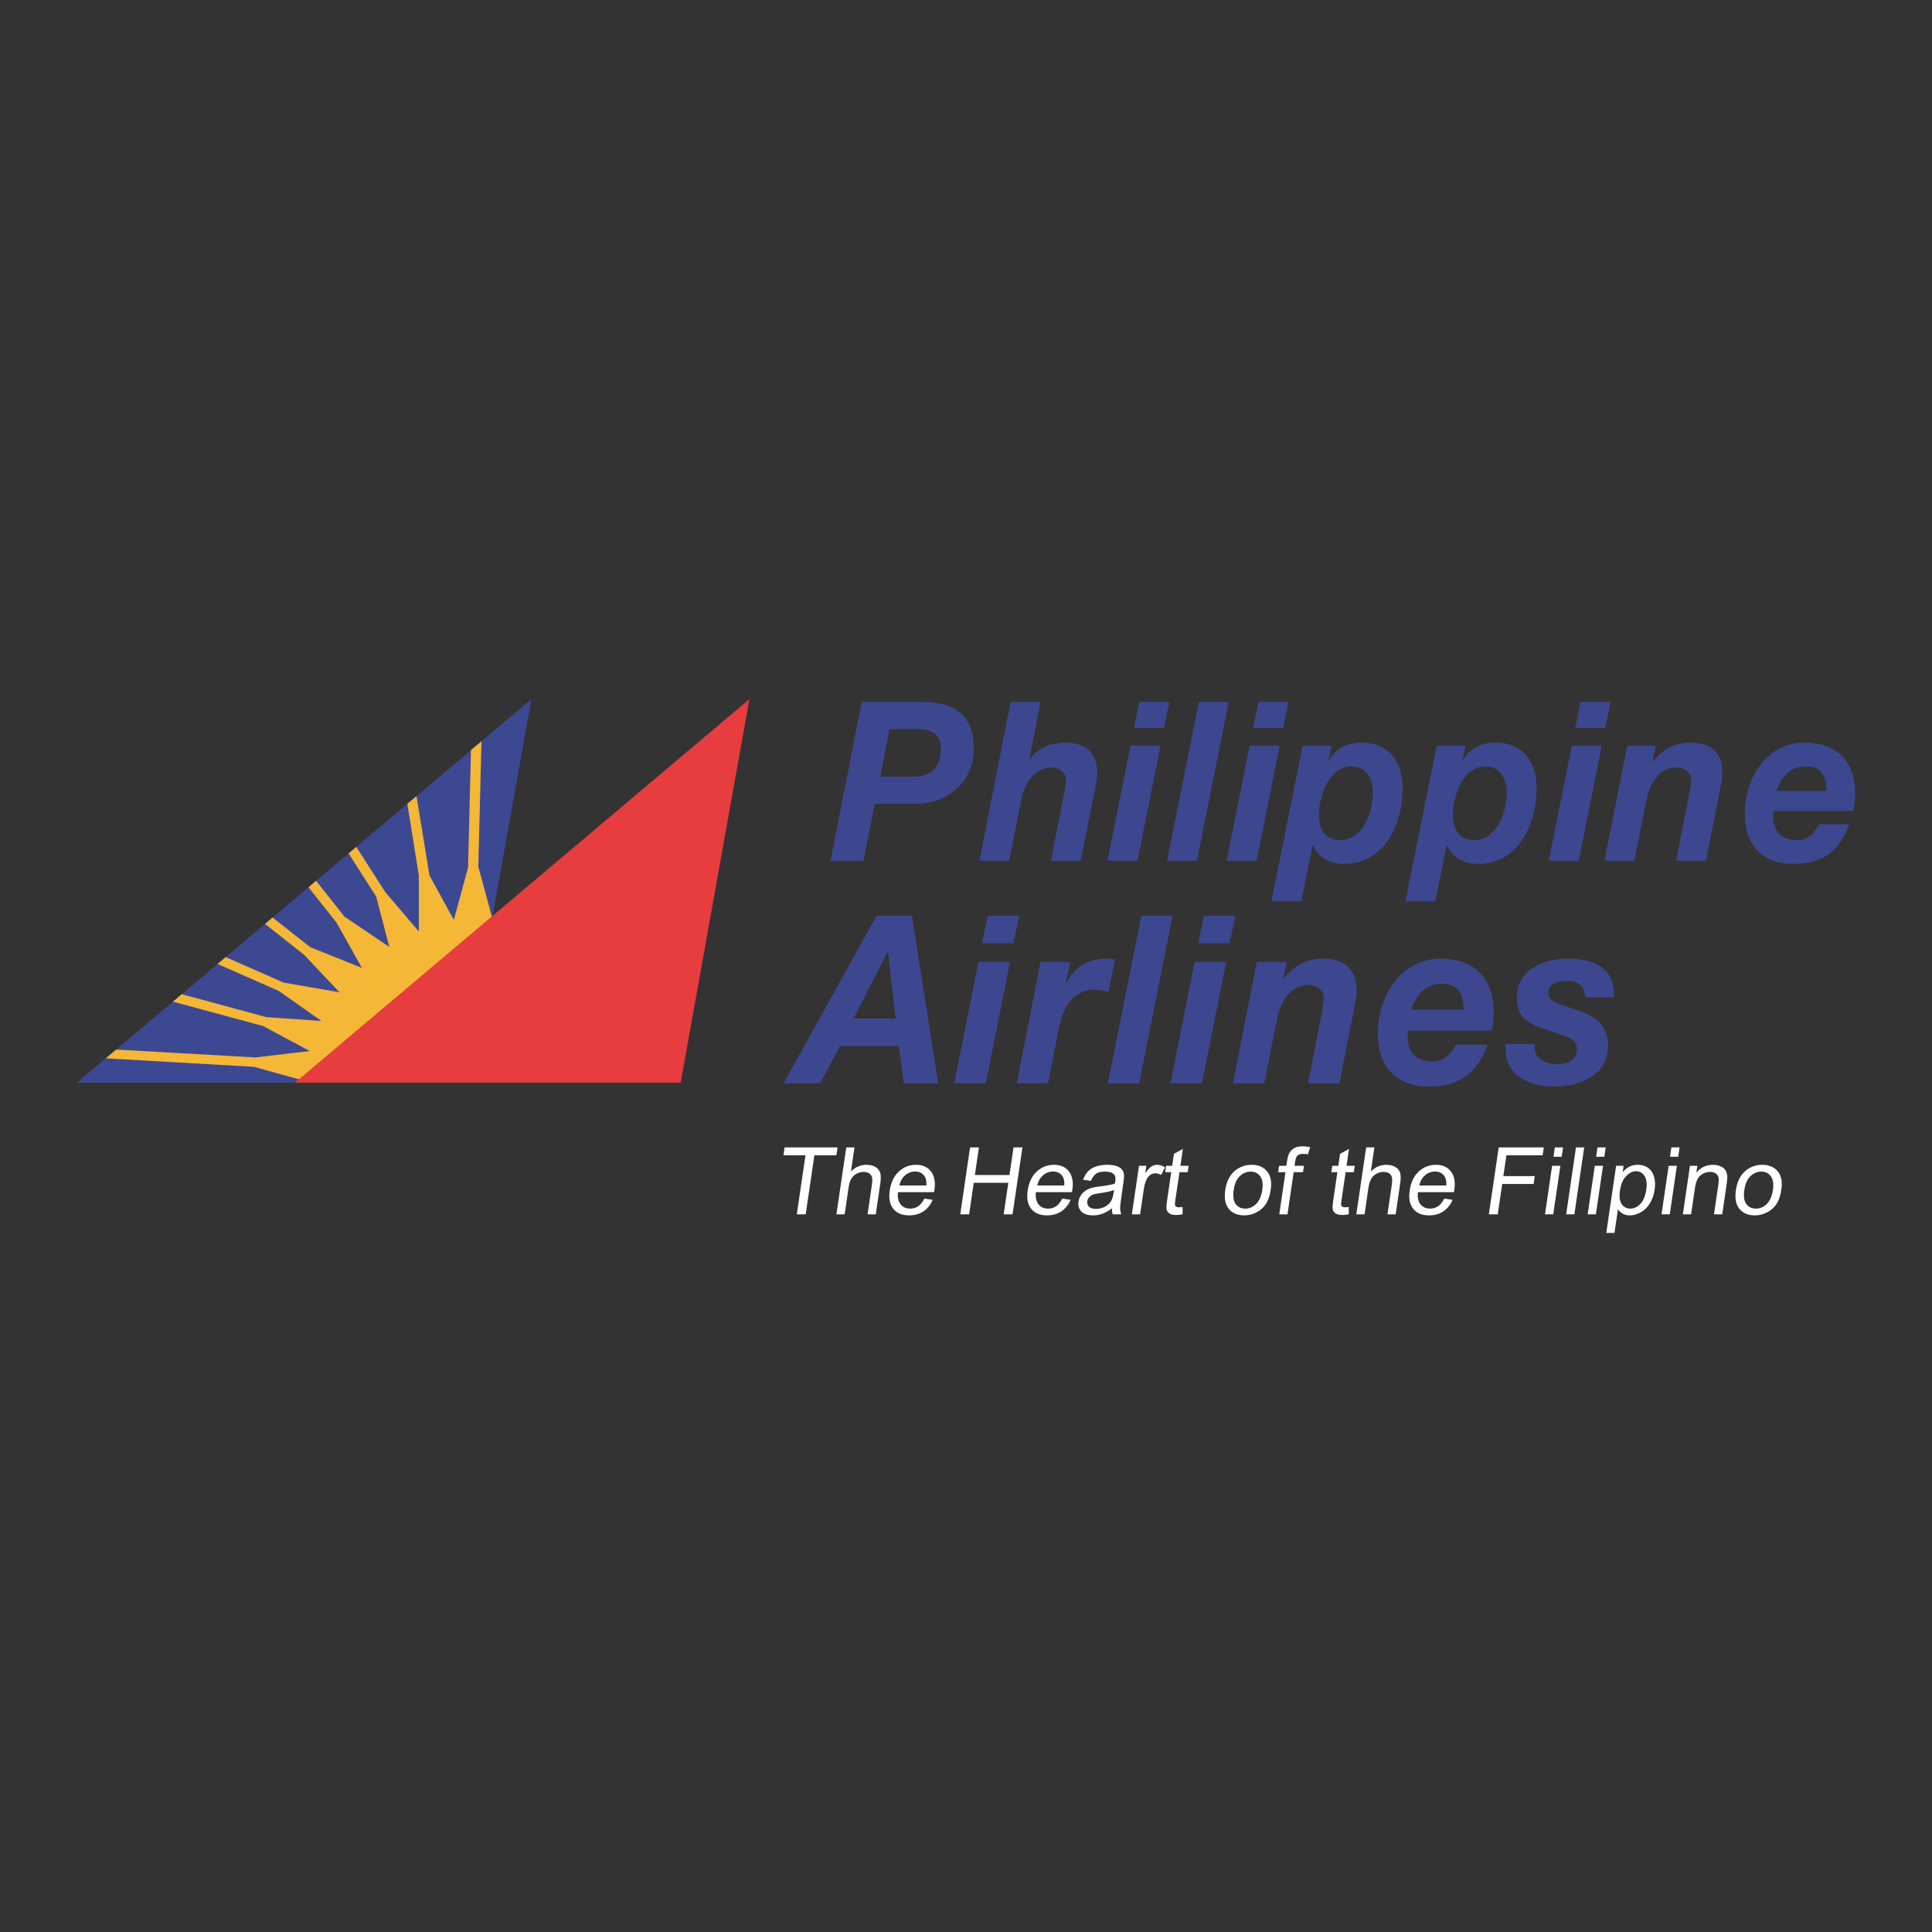 <?xml version="1.0" encoding="UTF-8"?>
<!DOCTYPE svg PUBLIC "-//W3C//DTD SVG 1.1//EN" "http://www.w3.org/Graphics/SVG/1.1/DTD/svg11.dtd">
<!-- Creator: CorelDRAW 2018 (64-Bit) -->
<svg xmlns="http://www.w3.org/2000/svg" xml:space="preserve" width="400px" height="400px" version="1.1" style="shape-rendering:geometricPrecision; text-rendering:geometricPrecision; image-rendering:optimizeQuality; fill-rule:evenodd; clip-rule:evenodd"
viewBox="0 0 400 400"
 xmlns:xlink="http://www.w3.org/1999/xlink">
 <rect x="0" y="0" width="400" height="400" fill="#333333" stroke="none"/>
 <defs>
  <style type="text/css">
   <![CDATA[
    .fil0 {fill:none}
    .fil3 {fill:#F4B736;fill-rule:nonzero}
    .fil4 {fill:#E73D3F;fill-rule:nonzero}
    .fil2 {fill:#3D4893;fill-rule:nonzero}
    .fil1 {fill:#3D4790;fill-rule:nonzero}
    .fil5 {fill:white;fill-rule:nonzero}
   ]]>
  </style>
 </defs>
 <g id="Layer_x0020_1">
  <rect class="fil0" width="400" height="400"/>
  <path class="fil1" d="M182.24 160.8l6.95 0c3.48,0 5.6,-1.85 5.6,-5.76 0,-3.32 -2.43,-4.11 -4.82,-4.11l-5.82 0 -1.91 9.87zm-3.82 -15.48l12.42 0c6.26,0 10.77,2.35 10.77,9.58 0,7.23 -5.64,11.51 -12.07,11.51l-8.43 0 -2.35 11.8 -6.81 0 6.47 -32.89 0 0z"/>
  <path class="fil1" d="M209.25 145.32l6.16 0 -2.3 11.84 0.09 0c0.95,-1.39 3.39,-3.41 7.42,-3.41 4.31,0 6.56,2.21 6.56,6.4 0,1.02 -0.52,3.27 -0.65,4.1l-2.78 13.96 -6.16 0 2.73 -13.96c0.13,-0.73 0.39,-2.25 0.39,-2.9 0,-1.43 -1.52,-2.44 -2.95,-2.44 -3.74,0 -5.61,3.31 -6.3,6.64l-2.52 12.67 -6.17 0 6.48 -32.9 0 0z"/>
  <path class="fil1" d="M240.97 150.71l-6.21 0 1.13 -5.39 6.21 0 -1.13 5.39zm-6.91 3.68l6.21 0 -4.78 23.82 -6.21 0 4.78 -23.82z"/>
  <polygon class="fil1" points="248.22,145.32 254.39,145.32 247.79,178.21 241.62,178.21 "/>
  <path class="fil1" d="M265.64 150.71l-6.21 0 1.13 -5.39 6.21 0 -1.13 5.39 0 0zm-6.91 3.68l6.21 0 -4.77 23.82 -6.21 0 4.77 -23.82z"/>
  <path class="fil1" d="M279.84 158.67c-4.61,0 -6.78,6 -6.78,10.1 0,3.08 1.43,5.16 4.43,5.16 4.69,0 6.74,-5.76 6.74,-9.96 0,-2.8 -1.48,-5.3 -4.39,-5.3zm-10.12 -4.28l5.95 0 -0.61 2.95 0.08 0.09c1.4,-2.58 3.96,-3.68 6.74,-3.68 5.43,0 8.51,3.64 8.51,9.4 0,7.83 -3.91,15.71 -12.2,15.71 -2.61,0 -5.35,-1.2 -6.3,-3.83l-0.13 0 -2.35 11.56 -6.17 0 6.48 -32.2 0 0z"/>
  <path class="fil1" d="M307.57 158.67c-4.6,0 -6.77,6 -6.77,10.1 0,3.08 1.43,5.16 4.43,5.16 4.69,0 6.73,-5.76 6.73,-9.96 0,-2.8 -1.48,-5.3 -4.39,-5.3zm-10.11 -4.28l5.94 0 -0.6 2.95 0.08 0.09c1.39,-2.58 3.95,-3.68 6.74,-3.68 5.43,0 8.51,3.64 8.51,9.4 0,7.83 -3.91,15.71 -12.21,15.71 -2.6,0 -5.34,-1.2 -6.29,-3.83l-0.13 0 -2.35 11.56 -6.17 0 6.48 -32.2 0 0z"/>
  <path class="fil1" d="M332.34 150.71l-6.22 0 1.13 -5.39 6.21 0 -1.12 5.39zm-6.91 3.68l6.21 0 -4.78 23.82 -6.21 0 4.78 -23.82 0 0z"/>
  <path class="fil1" d="M336.89 154.39l5.91 0 -0.69 3.32 0.08 0c2,-2.63 4.61,-3.96 7.87,-3.96 4.3,0 6.56,2.21 6.56,6.4 0,1.02 -0.53,3.27 -0.66,4.1l-2.78 13.96 -6.16 0 2.74 -13.96c0.12,-0.73 0.38,-2.25 0.38,-2.9 0,-1.43 -1.52,-2.44 -2.95,-2.44 -3.74,0 -5.6,3.31 -6.3,6.63l-2.52 12.67 -6.17 0 4.69 -23.82z"/>
  <path class="fil1" d="M378.13 163.75c0,-2.45 -0.57,-5.08 -4.17,-5.08 -3.52,0 -5.21,2.36 -6.13,5.08l10.3 0zm-10.95 4.14c-0.04,0.33 -0.04,0.55 -0.04,0.79l0 0.59c0,2.77 1.61,4.66 4.95,4.66 2.48,0 3.65,-1.76 4.6,-3.27l6.18 0c-1.96,5.34 -5.18,8.2 -11.65,8.2 -6.04,0 -9.99,-3.6 -9.99,-10.42 0,-7.6 4.74,-14.69 12.38,-14.69 6.26,0 10.47,3.5 10.47,10.41 0,1.24 -0.13,2.49 -0.35,3.73l-16.55 0 0 0z"/>
  <path class="fil1" d="M176.73 210.87l8.71 0 -1.59 -13.8 -0.09 0 -7.03 13.8 0 0zm4.75 -21.27l7.33 0 5.43 34.68 -7.11 0 -1.05 -7.73 -12.17 0 -4.1 7.73 -7.57 0 19.24 -34.68 0 0z"/>
  <path class="fil1" d="M209.83 195.28l-6.52 0 1.18 -5.68 6.52 0 -1.18 5.68zm-7.25 3.88l6.52 0 -5.02 25.12 -6.51 0 5.01 -25.12z"/>
  <path class="fil1" d="M215.43 199.16l6.16 0 -0.96 4.52 0.09 0.09c1.46,-3.49 4.65,-5.29 8.12,-5.29 0.63,0 1.32,0.05 2,0.15l-1.32 6.7c-0.91,-0.19 -1.83,-0.43 -2.74,-0.43 -4.96,0 -6.74,3.98 -7.61,8.25l-2.19 11.13 -6.47 0 4.92 -25.12z"/>
  <polygon class="fil1" points="236.31,189.6 242.78,189.6 235.85,224.28 229.38,224.28 236.31,189.6 "/>
  <path class="fil1" d="M254.59 195.28l-6.52 0 1.19 -5.68 6.51 0 -1.18 5.68zm-7.25 3.88l6.52 0 -5.02 25.12 -6.51 0 5.01 -25.12z"/>
  <path class="fil1" d="M260.2 199.16l6.2 0 -0.73 3.5 0.09 0c2.09,-2.77 4.82,-4.18 8.25,-4.18 4.51,0 6.88,2.33 6.88,6.76 0,1.06 -0.55,3.44 -0.68,4.32l-2.92 14.72 -6.48 0 2.88 -14.72c0.13,-0.78 0.41,-2.38 0.41,-3.06 0,-1.51 -1.6,-2.58 -3.1,-2.58 -3.92,0 -5.88,3.5 -6.61,7l-2.64 13.36 -6.48 0 4.93 -25.12 0 0z"/>
  <path class="fil1" d="M303 209.03c0,-2.58 -0.6,-5.35 -4.38,-5.35 -3.69,0 -5.47,2.48 -6.43,5.35l10.81 0 0 0zm-11.49 4.36c-0.04,0.35 -0.04,0.59 -0.04,0.83l0 0.63c0,2.92 1.68,4.91 5.19,4.91 2.6,0 3.83,-1.85 4.83,-3.45l6.48 0c-2.06,5.63 -5.43,8.65 -12.22,8.65 -6.33,0 -10.48,-3.8 -10.48,-10.98 0,-8.02 4.97,-15.5 12.98,-15.5 6.57,0 10.99,3.7 10.99,10.98 0,1.31 -0.14,2.62 -0.36,3.93l-17.37 0 0 0z"/>
  <path class="fil1" d="M328.16 206.5c-0.05,-2.14 -1.15,-3.4 -3.65,-3.4 -2.33,0 -3.97,0.68 -3.97,2.47 0,1.12 0.78,1.8 2.97,2.53l3.23 1.12c3.47,1.16 6.2,3.01 6.2,7.19 0,6.21 -5.74,8.55 -11.21,8.55 -4.6,0 -10.03,-1.95 -10.03,-7.83l0 -1.01 6.02 0 0 0.82c0,2.28 2.42,3.4 4.64,3.4 1.97,0 4.11,-0.73 4.11,-3.02 0,-1.74 -0.91,-2.22 -2.32,-2.77l-4.97 -1.69c-3.24,-1.17 -5.11,-2.43 -5.11,-6.41 0,-5.93 5.88,-7.97 10.44,-7.97 5.11,0 9.8,1.56 9.67,8.02l-6.02 0 0 0z"/>
  <polygon class="fil2" points="95.8,224.16 110.03,144.74 15.92,224.16 "/>
  <path class="fil3" d="M99.03 179.43l0.66 -25.97 -2.18 1.84 -0.61 24.35 -2.94 10.8 0.01 0c-0.01,0.01 -0.01,0.01 -0.02,0.01l0.01 -0.01 -5.04 -9.21 -2.69 -16.42 -1.89 1.6 2.37 14.82 0 11.6 0.06 -0.02c-0.04,0.01 -0.07,0.03 -0.11,0.05l0.05 -0.02 -6.95 -8.16 -5.99 -9.35 -1.6 1.35 5.72 8.95 2.71 10.41 0.08 -0.03c-0.06,0.03 -0.1,0.07 -0.15,0.09l0.07 -0.06 -9.28 -6.27 -5.88 -7.42 -1.57 1.33 5.82 7.35 5.23 9.35 -10.67 -4.27 -7.81 -6.16 -1.57 1.33 8.04 6.35 7.38 7.8 0.07 -0.08c-0.04,0.05 -0.08,0.1 -0.11,0.15l0.04 -0.07 -11.57 -2 -11.99 -5.28 -1.68 1.42 12.66 5.58 8.84 6.22 0.07 -0.1c-0.04,0.07 -0.08,0.15 -0.12,0.22l0.05 -0.12 -11.39 -0.79 -17.53 -4.75 -1.82 1.54 18.68 5.06 9.64 5.16 -11.29 1.33 -28.79 -1.63 -2.16 1.82 30.66 1.75 10.43 2.9 39.26 -32.52 -3.21 -11.82 0 0z"/>
  <polygon class="fil4" points="140.93,224.16 155.16,144.74 61.05,224.16 "/>
  <polygon class="fil5" points="164.97,251.41 166.77,239.19 162.2,239.19 162.44,237.56 173.41,237.56 173.17,239.19 168.61,239.19 166.81,251.41 "/>
  <path id="1" class="fil5" d="M173.17 251.41l2.04 -13.85 1.7 0 -0.73 4.99c0.92,-0.93 1.99,-1.39 3.19,-1.39 0.74,0 1.36,0.15 1.87,0.44 0.5,0.29 0.83,0.69 0.99,1.21 0.16,0.52 0.17,1.27 0.02,2.25l-0.93 6.35 -1.7 0 0.93 -6.35c0.12,-0.84 0.03,-1.46 -0.28,-1.85 -0.31,-0.39 -0.8,-0.58 -1.47,-0.58 -0.5,0 -0.99,0.13 -1.47,0.39 -0.48,0.26 -0.84,0.62 -1.1,1.06 -0.25,0.45 -0.43,1.07 -0.55,1.85l-0.8 5.48 -1.71 0z"/>
  <path id="2" class="fil5" d="M191.38 248.16l1.72 0.24c-0.42,1.02 -1.05,1.81 -1.88,2.38 -0.83,0.56 -1.83,0.85 -2.99,0.85 -1.47,0 -2.56,-0.45 -3.29,-1.36 -0.72,-0.9 -0.96,-2.16 -0.73,-3.79 0.25,-1.69 0.88,-3 1.88,-3.92 1,-0.94 2.2,-1.4 3.58,-1.4 1.34,0 2.37,0.45 3.08,1.37 0.71,0.91 0.95,2.19 0.71,3.85 -0.02,0.1 -0.04,0.25 -0.08,0.45l-7.48 0c-0.09,1.1 0.09,1.94 0.57,2.53 0.47,0.58 1.13,0.87 1.96,0.87 0.62,0 1.18,-0.16 1.67,-0.49 0.49,-0.33 0.91,-0.85 1.28,-1.58zm-5.17 -2.72l5.59 0c0.05,-0.85 -0.08,-1.48 -0.37,-1.9 -0.44,-0.66 -1.09,-0.99 -1.95,-0.99 -0.78,0 -1.48,0.26 -2.09,0.79 -0.6,0.52 -1,1.22 -1.18,2.1z"/>
  <polygon class="fil5" points="198.81,251.41 200.84,237.56 202.68,237.56 201.84,243.27 209,243.27 209.84,237.56 211.68,237.56 209.64,251.41 207.8,251.41 208.76,244.89 201.6,244.89 200.65,251.41 "/>
  <path id="1" class="fil5" d="M219.93 248.16l1.73 0.24c-0.43,1.02 -1.05,1.81 -1.89,2.38 -0.83,0.56 -1.82,0.85 -2.99,0.85 -1.46,0 -2.56,-0.45 -3.28,-1.36 -0.73,-0.9 -0.97,-2.16 -0.73,-3.79 0.25,-1.69 0.87,-3 1.88,-3.92 1,-0.94 2.19,-1.4 3.58,-1.4 1.33,0 2.36,0.45 3.08,1.37 0.71,0.91 0.95,2.19 0.7,3.85 -0.01,0.1 -0.04,0.25 -0.07,0.45l-7.48 0c-0.1,1.1 0.09,1.94 0.56,2.53 0.48,0.58 1.13,0.87 1.97,0.87 0.62,0 1.18,-0.16 1.66,-0.49 0.49,-0.33 0.92,-0.85 1.28,-1.58zm-5.17 -2.72l5.59 0c0.05,-0.85 -0.07,-1.48 -0.36,-1.9 -0.44,-0.66 -1.1,-0.99 -1.96,-0.99 -0.78,0 -1.47,0.26 -2.08,0.79 -0.61,0.52 -1,1.22 -1.19,2.1z"/>
  <path id="2" class="fil5" d="M230.23 250.16c-0.71,0.53 -1.38,0.91 -1.99,1.13 -0.62,0.23 -1.26,0.34 -1.93,0.34 -1.11,0 -1.91,-0.27 -2.43,-0.81 -0.51,-0.53 -0.71,-1.22 -0.59,-2.06 0.08,-0.49 0.25,-0.93 0.54,-1.34 0.28,-0.41 0.62,-0.73 1.02,-0.98 0.4,-0.24 0.83,-0.43 1.31,-0.55 0.34,-0.09 0.86,-0.17 1.55,-0.26 1.4,-0.16 2.44,-0.36 3.12,-0.58 0.04,-0.23 0.07,-0.38 0.08,-0.44 0.1,-0.69 0.01,-1.18 -0.27,-1.46 -0.38,-0.39 -1,-0.58 -1.86,-0.58 -0.8,0 -1.42,0.14 -1.84,0.42 -0.42,0.29 -0.78,0.78 -1.07,1.5l-1.63 -0.23c0.26,-0.72 0.59,-1.29 1.01,-1.73 0.41,-0.44 0.96,-0.78 1.65,-1.02 0.69,-0.23 1.48,-0.35 2.34,-0.35 0.86,0 1.54,0.1 2.05,0.3 0.51,0.21 0.87,0.46 1.07,0.76 0.21,0.31 0.33,0.7 0.36,1.16 0.02,0.3 -0.03,0.82 -0.14,1.57l-0.33 2.26c-0.23,1.57 -0.34,2.57 -0.34,2.99 0.01,0.42 0.09,0.83 0.24,1.21l-1.78 0c-0.12,-0.35 -0.16,-0.77 -0.14,-1.25zm0.42 -3.78c-0.66,0.26 -1.62,0.47 -2.88,0.64 -0.72,0.1 -1.23,0.21 -1.54,0.34 -0.31,0.13 -0.56,0.31 -0.75,0.55 -0.2,0.24 -0.32,0.51 -0.36,0.8 -0.07,0.45 0.05,0.83 0.35,1.13 0.3,0.3 0.78,0.45 1.44,0.45 0.66,0 1.26,-0.14 1.82,-0.43 0.55,-0.28 0.98,-0.67 1.29,-1.16 0.24,-0.39 0.42,-0.95 0.53,-1.7l0.1 -0.62z"/>
  <path id="3" class="fil5" d="M234.34 251.41l1.48 -10.04 1.52 0 -0.22 1.54c0.49,-0.71 0.92,-1.18 1.29,-1.41 0.37,-0.23 0.75,-0.34 1.14,-0.34 0.58,0 1.13,0.18 1.67,0.54l-0.83 1.57c-0.38,-0.23 -0.78,-0.35 -1.19,-0.35 -0.37,0 -0.72,0.11 -1.04,0.34 -0.33,0.22 -0.59,0.53 -0.77,0.92 -0.28,0.61 -0.47,1.27 -0.57,1.99l-0.77 5.24 -1.71 0z"/>
  <path id="4" class="fil5" d="M244.84 249.9l0.01 1.5c-0.49,0.1 -0.93,0.15 -1.3,0.15 -0.62,0 -1.08,-0.1 -1.39,-0.29 -0.31,-0.2 -0.51,-0.46 -0.61,-0.77 -0.09,-0.32 -0.06,-0.99 0.09,-2.02l0.85 -5.78 -1.25 0 0.19 -1.32 1.26 0 0.36 -2.48 1.85 -1.02 -0.51 3.5 1.7 0 -0.19 1.32 -1.7 0 -0.87 5.88c-0.07,0.49 -0.09,0.8 -0.05,0.94 0.04,0.14 0.12,0.25 0.25,0.33 0.12,0.08 0.31,0.12 0.56,0.12 0.19,0 0.44,-0.02 0.75,-0.06z"/>
  <path class="fil5" d="M253.67 246.39c0.28,-1.85 0.99,-3.22 2.16,-4.12 0.97,-0.74 2.08,-1.11 3.32,-1.11 1.38,0 2.44,0.45 3.18,1.35 0.75,0.9 1,2.15 0.77,3.74 -0.19,1.29 -0.53,2.3 -1.03,3.04 -0.49,0.74 -1.14,1.31 -1.94,1.72 -0.8,0.41 -1.64,0.62 -2.52,0.62 -1.4,0 -2.47,-0.45 -3.21,-1.35 -0.73,-0.9 -0.97,-2.2 -0.73,-3.89zm1.75 0.01c-0.19,1.28 -0.05,2.24 0.41,2.88 0.47,0.63 1.13,0.95 1.99,0.95 0.84,0 1.59,-0.32 2.25,-0.96 0.66,-0.64 1.08,-1.62 1.27,-2.93 0.19,-1.24 0.04,-2.17 -0.43,-2.81 -0.47,-0.64 -1.13,-0.96 -1.97,-0.96 -0.85,0 -1.6,0.32 -2.26,0.95 -0.66,0.64 -1.08,1.6 -1.26,2.88z"/>
  <path id="1" class="fil5" d="M264.86 251.41l1.28 -8.72 -1.51 0 0.19 -1.32 1.51 0 0.16 -1.06c0.1,-0.68 0.23,-1.18 0.4,-1.5 0.23,-0.44 0.56,-0.8 1.02,-1.07 0.45,-0.28 1.04,-0.41 1.78,-0.41 0.48,0 1,0.06 1.57,0.17l-0.47 1.49c-0.35,-0.06 -0.68,-0.09 -0.99,-0.09 -0.52,0 -0.9,0.11 -1.15,0.33 -0.24,0.21 -0.41,0.62 -0.5,1.22l-0.13 0.92 1.95 0 -0.19 1.32 -1.94 0 -1.28 8.72 -1.7 0z"/>
  <path class="fil5" d="M279.24 249.9l0.01 1.5c-0.49,0.1 -0.93,0.15 -1.3,0.15 -0.62,0 -1.08,-0.1 -1.39,-0.29 -0.31,-0.2 -0.51,-0.46 -0.61,-0.77 -0.09,-0.32 -0.06,-0.99 0.09,-2.02l0.85 -5.78 -1.25 0 0.19 -1.32 1.26 0 0.36 -2.48 1.85 -1.02 -0.51 3.5 1.7 0 -0.19 1.32 -1.7 0 -0.87 5.88c-0.07,0.49 -0.09,0.8 -0.05,0.94 0.04,0.14 0.12,0.25 0.25,0.33 0.12,0.08 0.31,0.12 0.56,0.12 0.19,0 0.44,-0.02 0.75,-0.06z"/>
  <path id="1" class="fil5" d="M280.81 251.41l2.04 -13.85 1.7 0 -0.73 4.99c0.92,-0.93 1.99,-1.39 3.19,-1.39 0.74,0 1.36,0.15 1.87,0.44 0.5,0.29 0.83,0.69 0.99,1.21 0.16,0.52 0.17,1.27 0.02,2.25l-0.93 6.35 -1.7 0 0.93 -6.35c0.12,-0.84 0.03,-1.46 -0.28,-1.85 -0.31,-0.39 -0.8,-0.58 -1.47,-0.58 -0.5,0 -0.99,0.13 -1.47,0.39 -0.48,0.26 -0.84,0.62 -1.1,1.06 -0.25,0.45 -0.43,1.07 -0.55,1.85l-0.8 5.48 -1.71 0z"/>
  <path id="2" class="fil5" d="M299.02 248.16l1.72 0.24c-0.42,1.02 -1.05,1.81 -1.88,2.38 -0.83,0.56 -1.83,0.85 -2.99,0.85 -1.47,0 -2.56,-0.45 -3.28,-1.36 -0.73,-0.9 -0.97,-2.16 -0.73,-3.79 0.24,-1.69 0.87,-3 1.87,-3.92 1,-0.94 2.2,-1.4 3.58,-1.4 1.34,0 2.37,0.45 3.08,1.37 0.71,0.91 0.95,2.19 0.71,3.85 -0.02,0.1 -0.04,0.25 -0.08,0.45l-7.47 0c-0.1,1.1 0.08,1.94 0.56,2.53 0.47,0.58 1.13,0.87 1.96,0.87 0.63,0 1.18,-0.16 1.67,-0.49 0.49,-0.33 0.91,-0.85 1.28,-1.58zm-5.17 -2.72l5.59 0c0.05,-0.85 -0.08,-1.48 -0.37,-1.9 -0.44,-0.66 -1.09,-0.99 -1.95,-0.99 -0.78,0 -1.48,0.26 -2.09,0.79 -0.6,0.52 -1,1.22 -1.18,2.1z"/>
  <polygon class="fil5" points="308.25,251.41 310.29,237.56 319.63,237.56 319.39,239.19 311.89,239.19 311.25,243.5 317.75,243.5 317.52,245.13 311.02,245.13 310.09,251.41 "/>
  <path id="1" class="fil5" d="M321.63 239.5l0.28 -1.94 1.71 0 -0.29 1.94 -1.7 0zm-1.75 11.91l1.47 -10.04 1.71 0 -1.48 10.04 -1.7 0z"/>
  <polygon id="2" class="fil5" points="324.26,251.41 326.29,237.56 327.99,237.56 325.96,251.41 "/>
  <path id="3" class="fil5" d="M330.46 239.5l0.28 -1.94 1.71 0 -0.29 1.94 -1.7 0zm-1.75 11.91l1.48 -10.04 1.7 0 -1.48 10.04 -1.7 0z"/>
  <path id="4" class="fil5" d="M332.56 255.26l2.04 -13.89 1.55 0 -0.2 1.32c0.44,-0.51 0.91,-0.89 1.41,-1.15 0.5,-0.25 1.07,-0.38 1.73,-0.38 0.86,0 1.58,0.22 2.17,0.66 0.59,0.44 0.99,1.06 1.21,1.86 0.21,0.8 0.25,1.68 0.11,2.64 -0.15,1.02 -0.47,1.94 -0.96,2.77 -0.48,0.81 -1.11,1.44 -1.88,1.88 -0.76,0.44 -1.53,0.66 -2.31,0.66 -0.56,0 -1.06,-0.12 -1.47,-0.36 -0.42,-0.24 -0.74,-0.54 -0.98,-0.9l-0.72 4.89 -1.7 0zm2.84 -8.81c-0.19,1.29 -0.06,2.24 0.36,2.86 0.44,0.61 1.02,0.92 1.76,0.92 0.76,0 1.45,-0.32 2.08,-0.95 0.63,-0.64 1.04,-1.63 1.24,-2.97 0.19,-1.27 0.07,-2.23 -0.37,-2.86 -0.43,-0.64 -1.01,-0.96 -1.74,-0.96 -0.72,0 -1.41,0.34 -2.06,1.02 -0.66,0.67 -1.08,1.65 -1.27,2.94z"/>
  <path id="5" class="fil5" d="M345.75 239.5l0.29 -1.94 1.7 0 -0.28 1.94 -1.71 0zm-1.75 11.91l1.48 -10.04 1.7 0 -1.47 10.04 -1.71 0z"/>
  <path id="6" class="fil5" d="M348.42 251.41l1.47 -10.04 1.53 0 -0.21 1.43c0.9,-1.1 2.04,-1.64 3.43,-1.64 0.61,0 1.15,0.11 1.62,0.33 0.48,0.21 0.81,0.5 1.01,0.85 0.2,0.35 0.32,0.77 0.35,1.25 0.01,0.32 -0.03,0.87 -0.15,1.66l-0.9 6.16 -1.71 0 0.9 -6.1c0.1,-0.69 0.11,-1.21 0.03,-1.55 -0.08,-0.34 -0.28,-0.62 -0.58,-0.82 -0.31,-0.21 -0.69,-0.31 -1.14,-0.31 -0.72,0 -1.38,0.23 -1.97,0.69 -0.6,0.46 -0.98,1.33 -1.17,2.62l-0.81 5.47 -1.7 0z"/>
  <path id="7" class="fil5" d="M359.4 246.39c0.27,-1.85 0.99,-3.22 2.15,-4.12 0.97,-0.74 2.08,-1.11 3.32,-1.11 1.38,0 2.44,0.45 3.19,1.35 0.74,0.9 0.99,2.15 0.76,3.74 -0.19,1.29 -0.53,2.3 -1.03,3.04 -0.49,0.74 -1.14,1.31 -1.94,1.72 -0.8,0.41 -1.64,0.62 -2.51,0.62 -1.41,0 -2.48,-0.45 -3.21,-1.35 -0.74,-0.9 -0.98,-2.2 -0.73,-3.89zm1.74 0.01c-0.19,1.28 -0.05,2.24 0.42,2.88 0.47,0.63 1.13,0.95 1.98,0.95 0.85,0 1.59,-0.32 2.25,-0.96 0.66,-0.64 1.08,-1.62 1.28,-2.93 0.18,-1.24 0.03,-2.17 -0.44,-2.81 -0.47,-0.64 -1.13,-0.96 -1.97,-0.96 -0.85,0 -1.6,0.32 -2.26,0.95 -0.65,0.64 -1.08,1.6 -1.26,2.88z"/>
 </g>
</svg>
